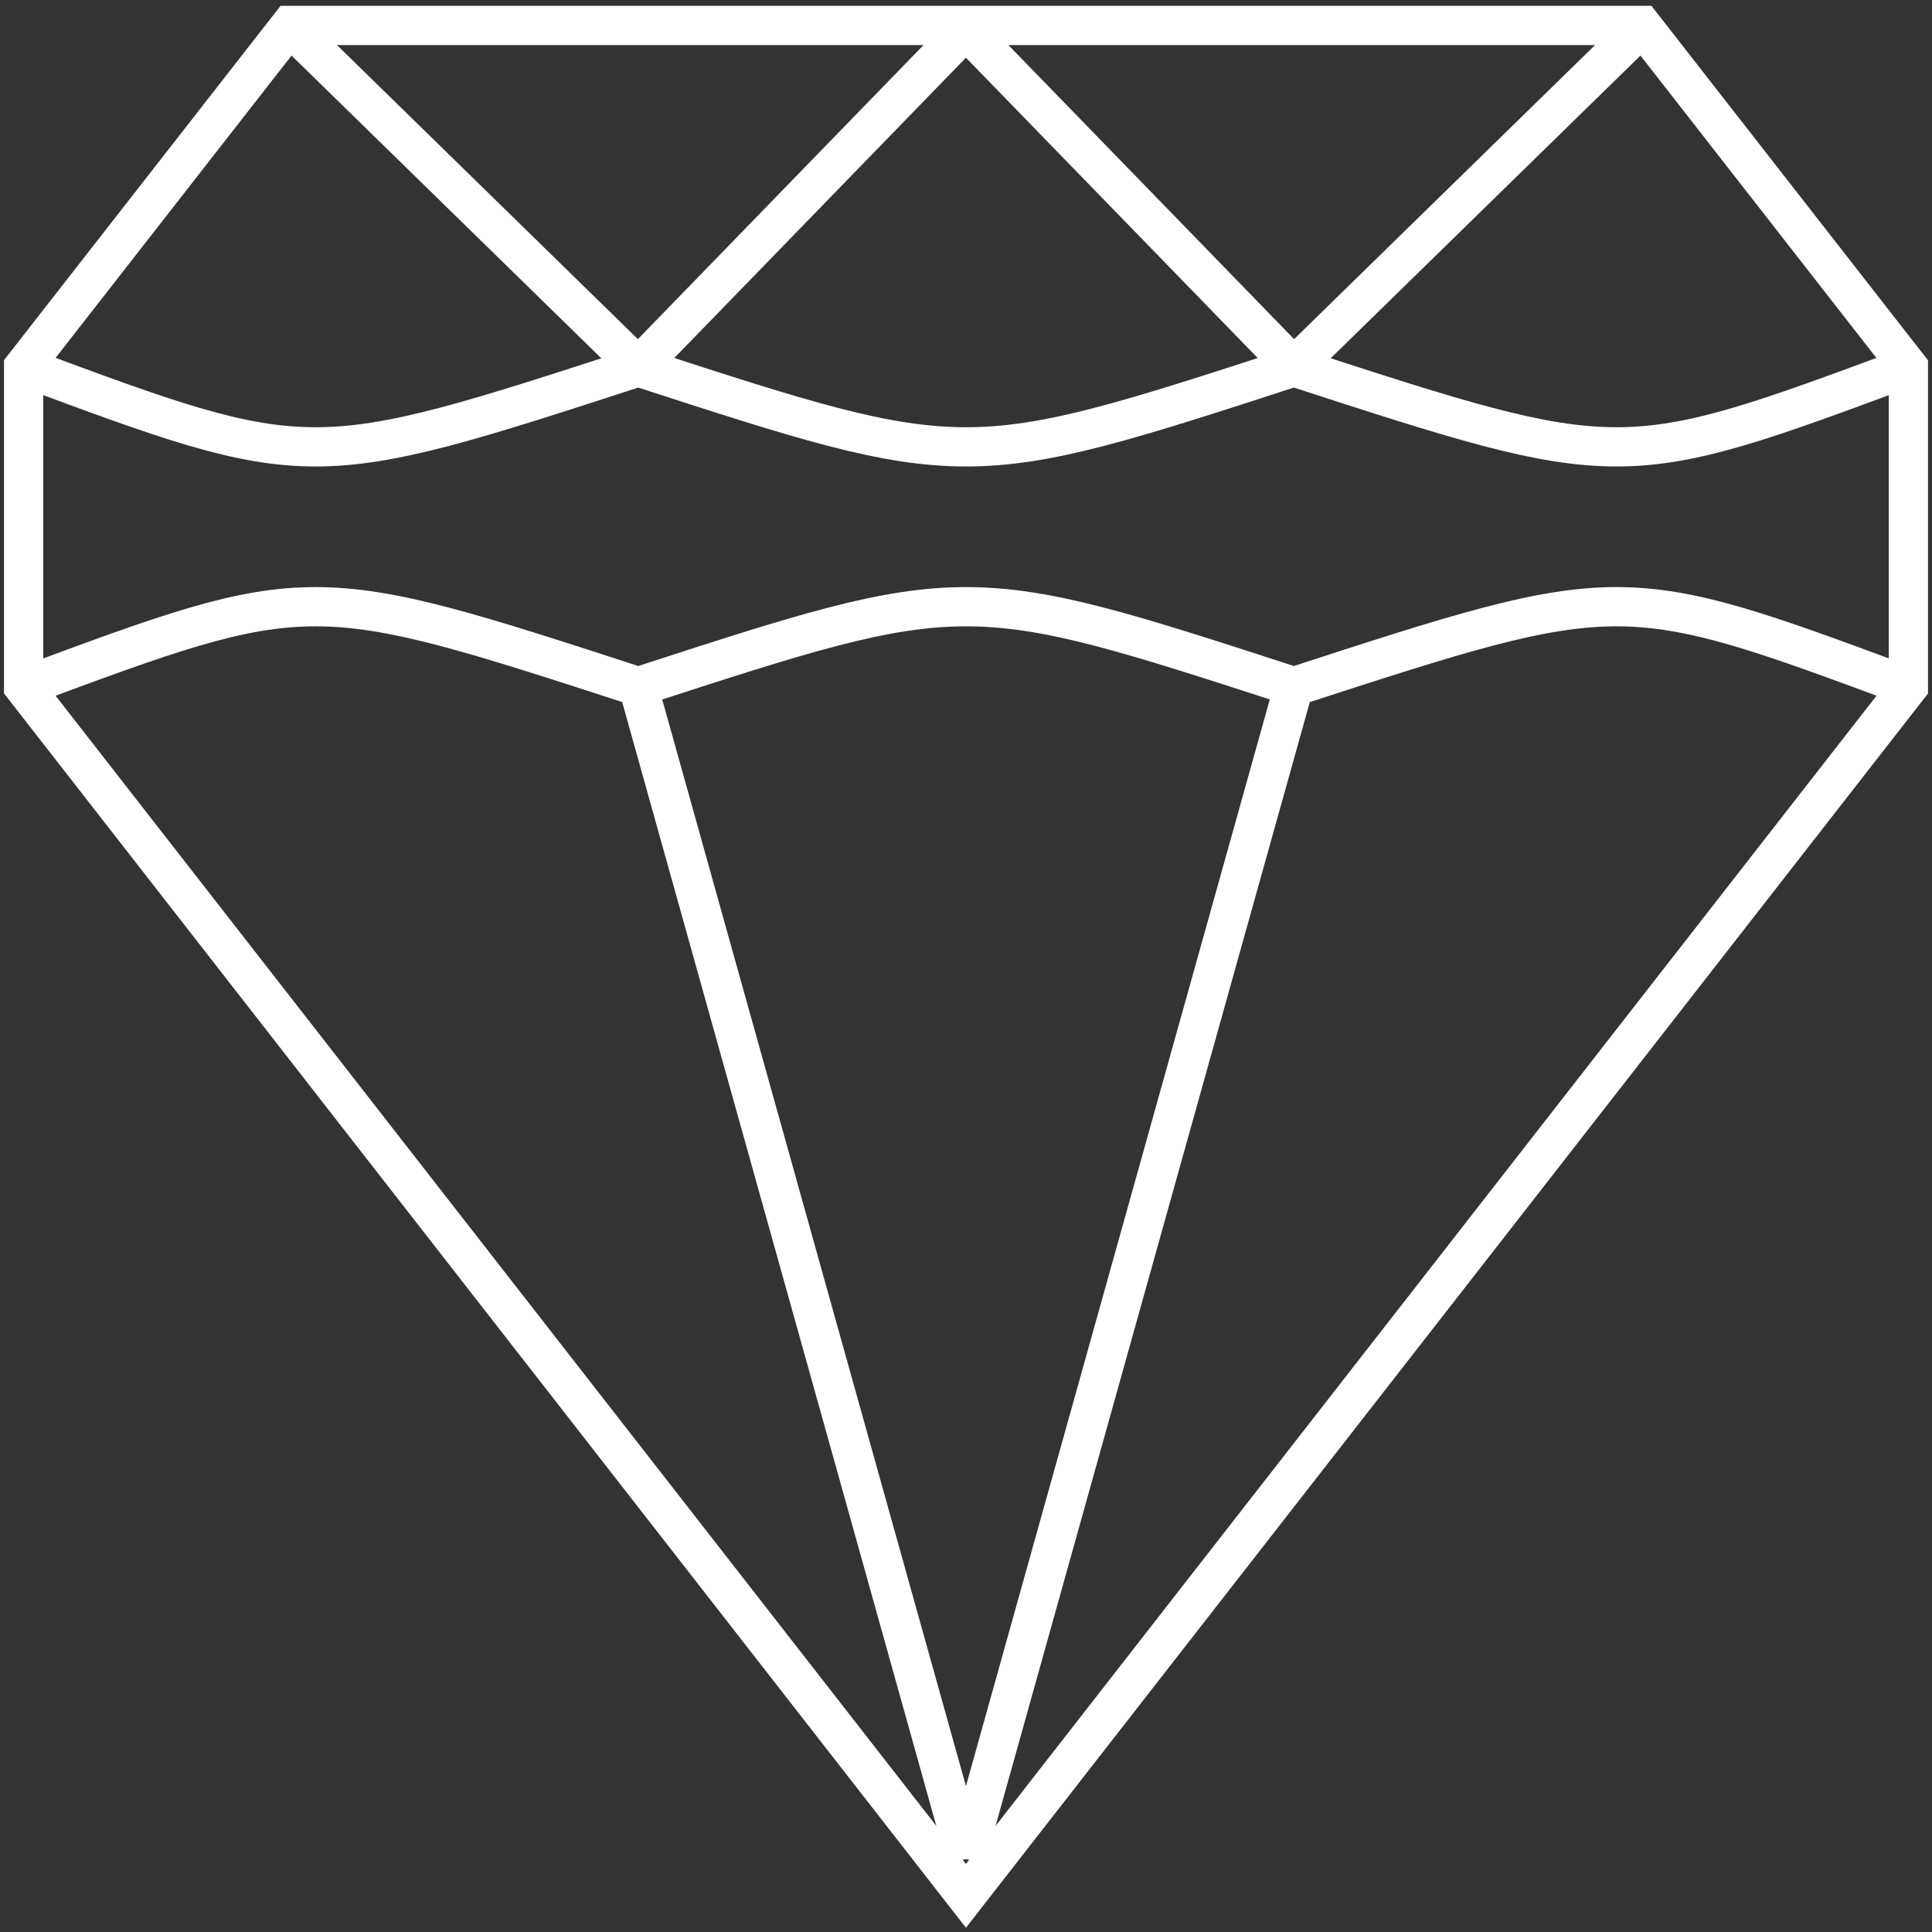 <?xml version="1.0" encoding="UTF-8" standalone="no"?>
<svg
   width="64"
   height="64"
   preserveAspectRatio="none"
   version="1.1"
   viewBox="0 0 16.933 16.933"
   id="svg12"
   sodipodi:docname="gem_side.svg"
   inkscape:version="1.2.2 (b0a8486541, 2022-12-01)"
   xmlns:inkscape="http://www.inkscape.org/namespaces/inkscape"
   xmlns:sodipodi="http://sodipodi.sourceforge.net/DTD/sodipodi-0.dtd"
   xmlns="http://www.w3.org/2000/svg"
   xmlns:svg="http://www.w3.org/2000/svg"
   xmlns:rdf="http://www.w3.org/1999/02/22-rdf-syntax-ns#"
   xmlns:cc="http://creativecommons.org/ns#"
   xmlns:dc="http://purl.org/dc/elements/1.1/">
  <rect x="0" y="0" width="16.933" height="16.933" fill="#333333" stroke="none"/>
  <defs
     id="defs16" />
  <sodipodi:namedview
     id="namedview14"
     pagecolor="#929292"
     bordercolor="#666666"
     borderopacity="1.0"
     inkscape:pageshadow="2"
     inkscape:pageopacity="0"
     inkscape:pagecheckerboard="0"
     showgrid="true"
     inkscape:zoom="10.243474"
     inkscape:cx="30.751285"
     inkscape:cy="24.99152"
     inkscape:window-width="1493"
     inkscape:window-height="868"
     inkscape:window-x="0"
     inkscape:window-y="0"
     inkscape:window-maximized="1"
     inkscape:current-layer="g10"
     inkscape:showpageshadow="2"
     inkscape:deskcolor="#929292">
    <inkscape:grid
       type="xygrid"
       id="grid1107"
       empspacing="8" />
  </sodipodi:namedview>
  <g
     fill="#fff"
     id="g10">
    <path
       d="M 8.466,16.616 0.207,6.018 0.207,3.216 2.543,0.223 H 14.39 l 2.336,2.994 2e-6,2.802 z"
       id="path8"
       style="fill:none;stroke:#ffffff;stroke-width:0.344;stroke-miterlimit:4;stroke-dasharray:none;stroke-opacity:1"
       class="stroke"
       sodipodi:nodetypes="cccccccc" />
    <path
       style="font-variation-settings:normal;opacity:1;fill:none;fill-opacity:1;stroke:#ffffff;stroke-width:0.344;stroke-linecap:butt;stroke-linejoin:miter;stroke-miterlimit:4;stroke-dasharray:none;stroke-dashoffset:0;stroke-opacity:1;stop-color:#000000;stop-opacity:1"
       d="m 0.207,6.018 c 2.514,-0.934 2.514,-0.934 5.387,2e-7 2.873,-0.934 2.873,-0.934 5.746,0 2.873,-0.934 2.873,-0.934 5.387,-2e-7 v 0"
       id="path449"
       sodipodi:nodetypes="ccccc" />
    <path
       style="font-variation-settings:normal;fill:none;fill-opacity:1;stroke:#ffffff;stroke-width:0.344;stroke-linecap:butt;stroke-linejoin:miter;stroke-miterlimit:4;stroke-dasharray:none;stroke-dashoffset:0;stroke-opacity:1;stop-color:#000000"
       d="m 0.207,3.216 c 2.514,0.934 2.514,0.934 5.387,-10e-8 2.873,0.934 2.873,0.934 5.746,0 2.873,0.934 2.873,0.934 5.387,10e-8 v 0"
       id="path449-7"
       sodipodi:nodetypes="ccccc" />
    <path
       style="fill:none;stroke:#ffffff;stroke-width:0.344;stroke-linecap:butt;stroke-linejoin:miter;stroke-dasharray:none;stroke-opacity:1"
       d="M 5.594,3.216 2.568,0.259"
       id="path1069"
       sodipodi:nodetypes="cc" />
    <path
       style="fill:none;stroke:#ffffff;stroke-width:0.344;stroke-linecap:butt;stroke-linejoin:miter;stroke-dasharray:none;stroke-opacity:1"
       d="M 11.339,3.216 14.365,0.259"
       id="path1071"
       sodipodi:nodetypes="cc" />
    <path
       style="fill:none;stroke:#ffffff;stroke-width:0.344;stroke-linecap:butt;stroke-linejoin:miter;stroke-dasharray:none;stroke-opacity:1"
       d="M 8.466,0.259 11.339,3.216 v 0"
       id="path1073"
       sodipodi:nodetypes="ccc" />
    <path
       style="fill:none;stroke:#ffffff;stroke-width:0.344;stroke-linecap:butt;stroke-linejoin:miter;stroke-dasharray:none;stroke-opacity:1"
       d="M 5.594,3.216 8.466,0.259"
       id="path1075"
       sodipodi:nodetypes="cc" />
    <path
       style="fill:none;stroke:#ffffff;stroke-width:0.344;stroke-linecap:butt;stroke-linejoin:miter;stroke-opacity:1;stroke-dasharray:none"
       d="M 11.339,6.018 8.466,16.293"
       id="path1090"
       sodipodi:nodetypes="cc" />
    <path
       style="fill:none;stroke:#ffffff;stroke-width:0.344;stroke-linecap:butt;stroke-linejoin:miter;stroke-opacity:1;stroke-dasharray:none"
       d="M 5.594,6.018 8.466,16.293"
       id="path1092"
       sodipodi:nodetypes="cc" />
  </g>
</svg>
